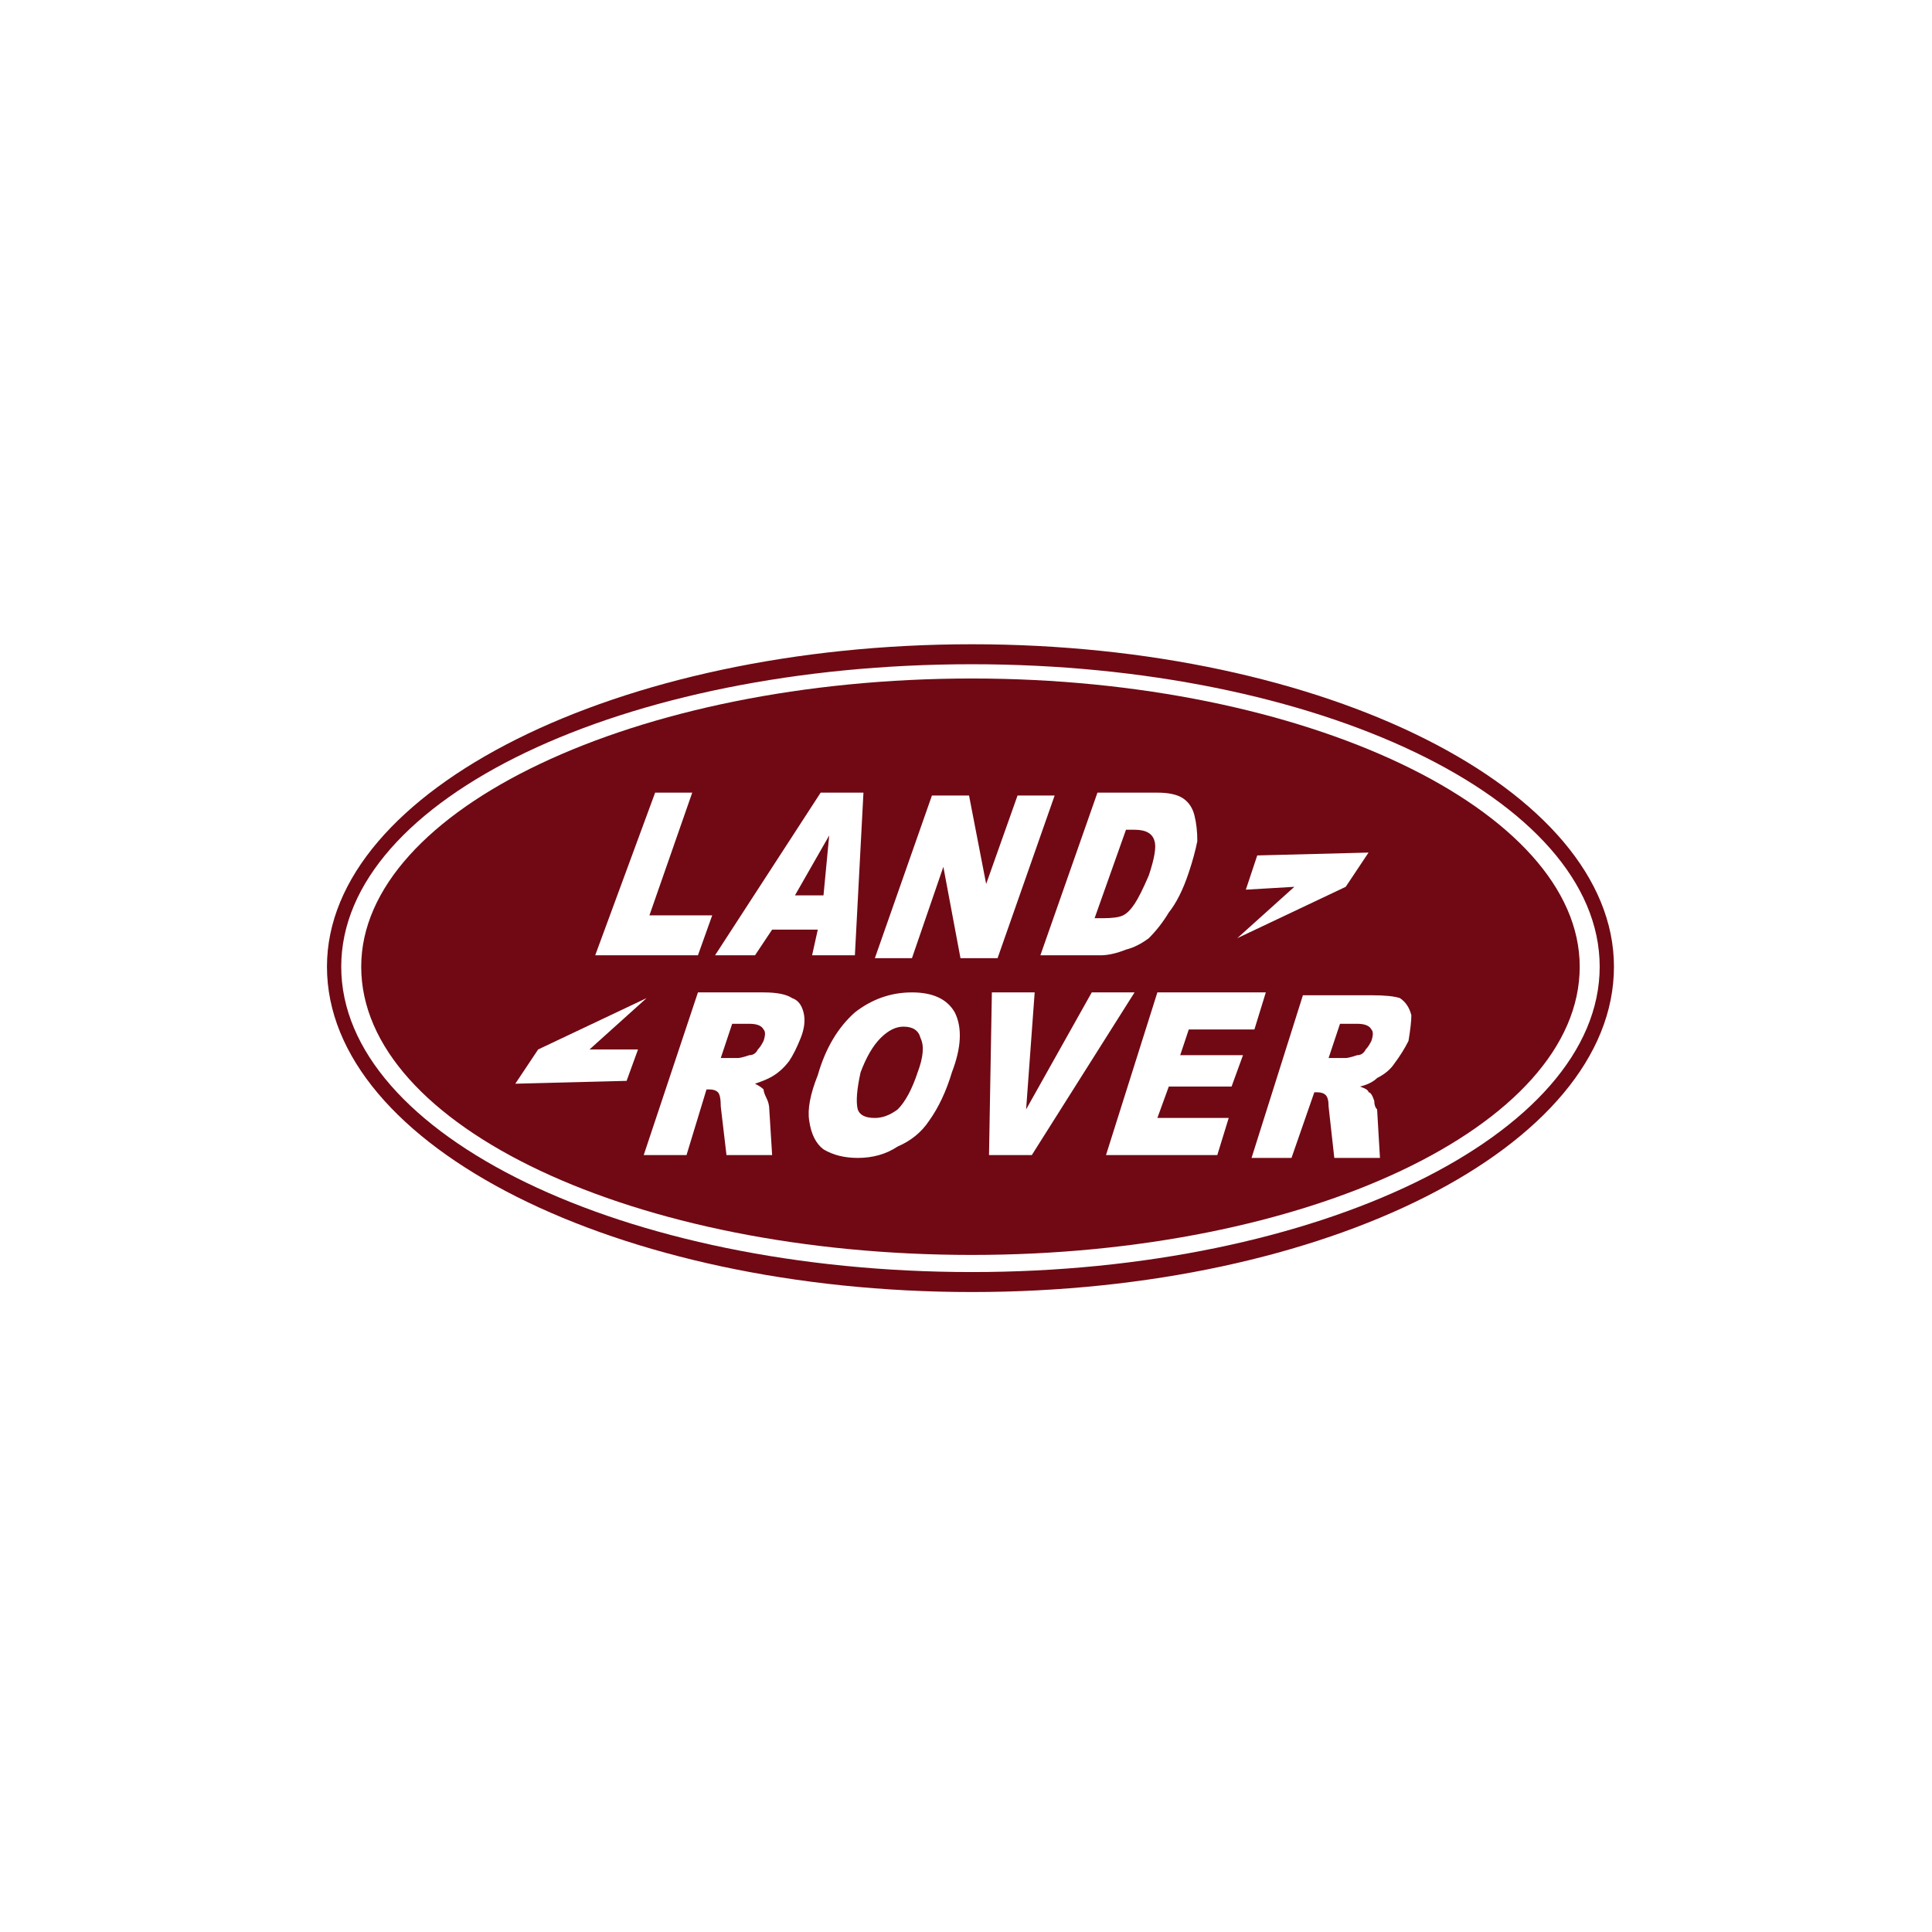 <?xml version="1.0" encoding="UTF-8" standalone="no"?> <!-- Created with Inkscape (http://www.inkscape.org/) --> <svg xmlns:inkscape="http://www.inkscape.org/namespaces/inkscape" xmlns:sodipodi="http://sodipodi.sourceforge.net/DTD/sodipodi-0.dtd" xmlns="http://www.w3.org/2000/svg" xmlns:svg="http://www.w3.org/2000/svg" width="500" height="500" viewBox="0 0 132.292 132.292" id="svg3868" xml:space="preserve" inkscape:version="1.2 (dc2aedaf03, 2022-05-15)" sodipodi:docname="лого_ЛР.svg"> <defs id="defs3865"> </defs> <g inkscape:label="Слой 1" inkscape:groupmode="layer" id="layer1" transform="translate(-147.763,20.136)"> <g id="Save_Area" transform="matrix(0.265,0,0,0.265,211.759,117.425)"> </g> <g id="g726" style="fill:#700914;fill-opacity:1" transform="matrix(1.954,0,0,1.954,-1193.154,-626.703)"> <path id="path712" class="s0" d="m 733.8,346.3 h -0.6 l -0.4,1.2 h 0.6 q 0.1,0 0.4,-0.1 0.2,0 0.3,-0.2 0.1,-0.1 0.2,-0.3 0.1,-0.3 0,-0.4 -0.1,-0.2 -0.5,-0.2 z" style="fill:#700914;fill-opacity:1"></path> <path id="path714" class="s0" d="m 724.9,342.6 q 0.5,0 0.7,-0.1 0.2,-0.1 0.4,-0.4 0.2,-0.3 0.5,-1 0.3,-0.9 0.2,-1.2 -0.1,-0.4 -0.7,-0.4 h -0.3 l -1.1,3.1 z" style="fill:#700914;fill-opacity:1"></path> <path id="path716" class="s0" d="m 712.5,346.3 h -0.6 l -0.4,1.2 h 0.6 q 0.1,0 0.4,-0.1 0.2,0 0.3,-0.2 0.1,-0.1 0.2,-0.3 0.1,-0.3 0,-0.4 -0.1,-0.2 -0.5,-0.2 z" style="fill:#700914;fill-opacity:1"></path> <path id="path718" class="s0" d="m 715.3,339.7 -1.2,2.1 h 1 z" style="fill:#700914;fill-opacity:1"></path> <path id="path720" fill-rule="evenodd" class="s0" d="m 741.6,344.3 c 0,5.6 -9.6,10.1 -21.3,10.1 -11.8,0 -21.4,-4.5 -21.4,-10.1 0,-5.5 9.6,-10.1 21.4,-10.1 11.7,0 21.3,4.6 21.3,10.1 z m -10,-2.8 -2,1.8 3.8,-1.8 0.8,-1.2 -3.9,0.1 -0.4,1.2 z m -6.9,-3.3 -2,5.7 h 2.1 q 0.4,0 0.9,-0.2 0.4,-0.1 0.8,-0.4 0.4,-0.4 0.7,-0.9 0.4,-0.5 0.7,-1.4 0.2,-0.6 0.3,-1.1 0,-0.5 -0.1,-0.9 -0.1,-0.4 -0.4,-0.6 -0.3,-0.2 -0.9,-0.2 z m -13.4,5.7 h 1.4 l 0.6,-0.9 h 1.6 l -0.2,0.9 h 1.5 l 0.3,-5.7 H 715 Z m -4.2,0 h 3.6 l 0.5,-1.4 H 709 l 1.5,-4.3 h -1.3 z m 1.5,3.3 h -1.7 l 2,-1.8 -3.8,1.8 -0.8,1.2 3.9,-0.1 z m 5.8,-1.3 q -0.1,-0.4 -0.4,-0.5 -0.3,-0.2 -1,-0.2 h -2.3 l -1.9,5.7 h 1.5 l 0.7,-2.3 h 0.1 q 0.2,0 0.3,0.1 0.1,0.1 0.1,0.5 l 0.2,1.7 h 1.6 l -0.1,-1.6 q 0,-0.2 -0.1,-0.4 -0.1,-0.2 -0.1,-0.3 -0.1,-0.1 -0.3,-0.2 0.3,-0.1 0.5,-0.2 0.4,-0.2 0.7,-0.6 0.2,-0.3 0.4,-0.8 0.2,-0.5 0.1,-0.9 z m 5.3,0 q -0.4,-0.7 -1.5,-0.7 -1.1,0 -2,0.7 -0.9,0.8 -1.3,2.2 -0.4,1 -0.3,1.6 0.1,0.7 0.5,1 0.5,0.3 1.2,0.3 0.8,0 1.4,-0.4 0.7,-0.3 1.1,-0.9 0.5,-0.7 0.8,-1.7 0.5,-1.3 0.1,-2.1 z m 1.5,-1.9 2,-5.7 h -1.3 l -1.1,3.1 -0.6,-3.1 h -1.3 l -2,5.7 h 1.3 l 1.1,-3.2 0.6,3.2 z m 1.2,6.9 3.6,-5.7 h -1.5 l -2.3,4.1 0.3,-4.1 H 721 l -0.1,5.7 z m 7.4,-3.5 h -2.2 l 0.3,-0.9 h 2.3 l 0.4,-1.3 h -3.8 l -1.8,5.7 h 3.9 l 0.4,-1.3 h -2.5 l 0.4,-1.1 h 2.2 z m 5.9,-1.4 q -0.1,-0.4 -0.4,-0.6 -0.3,-0.1 -1,-0.1 h -2.4 l -1.8,5.7 h 1.4 l 0.8,-2.3 h 0.1 q 0.2,0 0.3,0.1 0.1,0.1 0.1,0.4 l 0.2,1.8 h 1.6 l -0.1,-1.7 q -0.1,-0.1 -0.1,-0.3 -0.1,-0.3 -0.2,-0.3 0,-0.1 -0.3,-0.2 0.4,-0.1 0.6,-0.3 0.4,-0.2 0.6,-0.5 0.3,-0.4 0.5,-0.8 0.1,-0.6 0.1,-0.9 z" style="fill:#700914;fill-opacity:1"></path> <path id="path722" class="s0" d="m 717.9,346.4 q -0.4,0 -0.8,0.4 -0.4,0.4 -0.7,1.2 -0.2,0.9 -0.1,1.3 0.1,0.3 0.6,0.3 0.4,0 0.8,-0.3 0.4,-0.4 0.7,-1.3 0.3,-0.8 0.1,-1.2 -0.1,-0.4 -0.6,-0.4 z" style="fill:#700914;fill-opacity:1"></path> <path id="path724" fill-rule="evenodd" class="s0" d="m 742.8,344.3 c 0,6.3 -10.1,11.4 -22.5,11.4 -12.4,0 -22.6,-5.1 -22.6,-11.4 0,-6.2 10.2,-11.3 22.6,-11.3 12.4,0 22.5,5.1 22.5,11.3 z m -0.5,0 c 0,-5.9 -9.9,-10.6 -22,-10.6 -12.2,0 -22.1,4.7 -22.1,10.6 0,5.9 9.9,10.7 22.1,10.7 12.1,0 22,-4.8 22,-10.7 z" style="fill:#700914;fill-opacity:1"></path> </g> </g> <style type="text/css" id="style4034"> .st0{fill:none;} </style> <style type="text/css" id="style131"> .st0{fill:#FFFFFF;} .st1{fill:#3AAA35;} </style> </svg> 